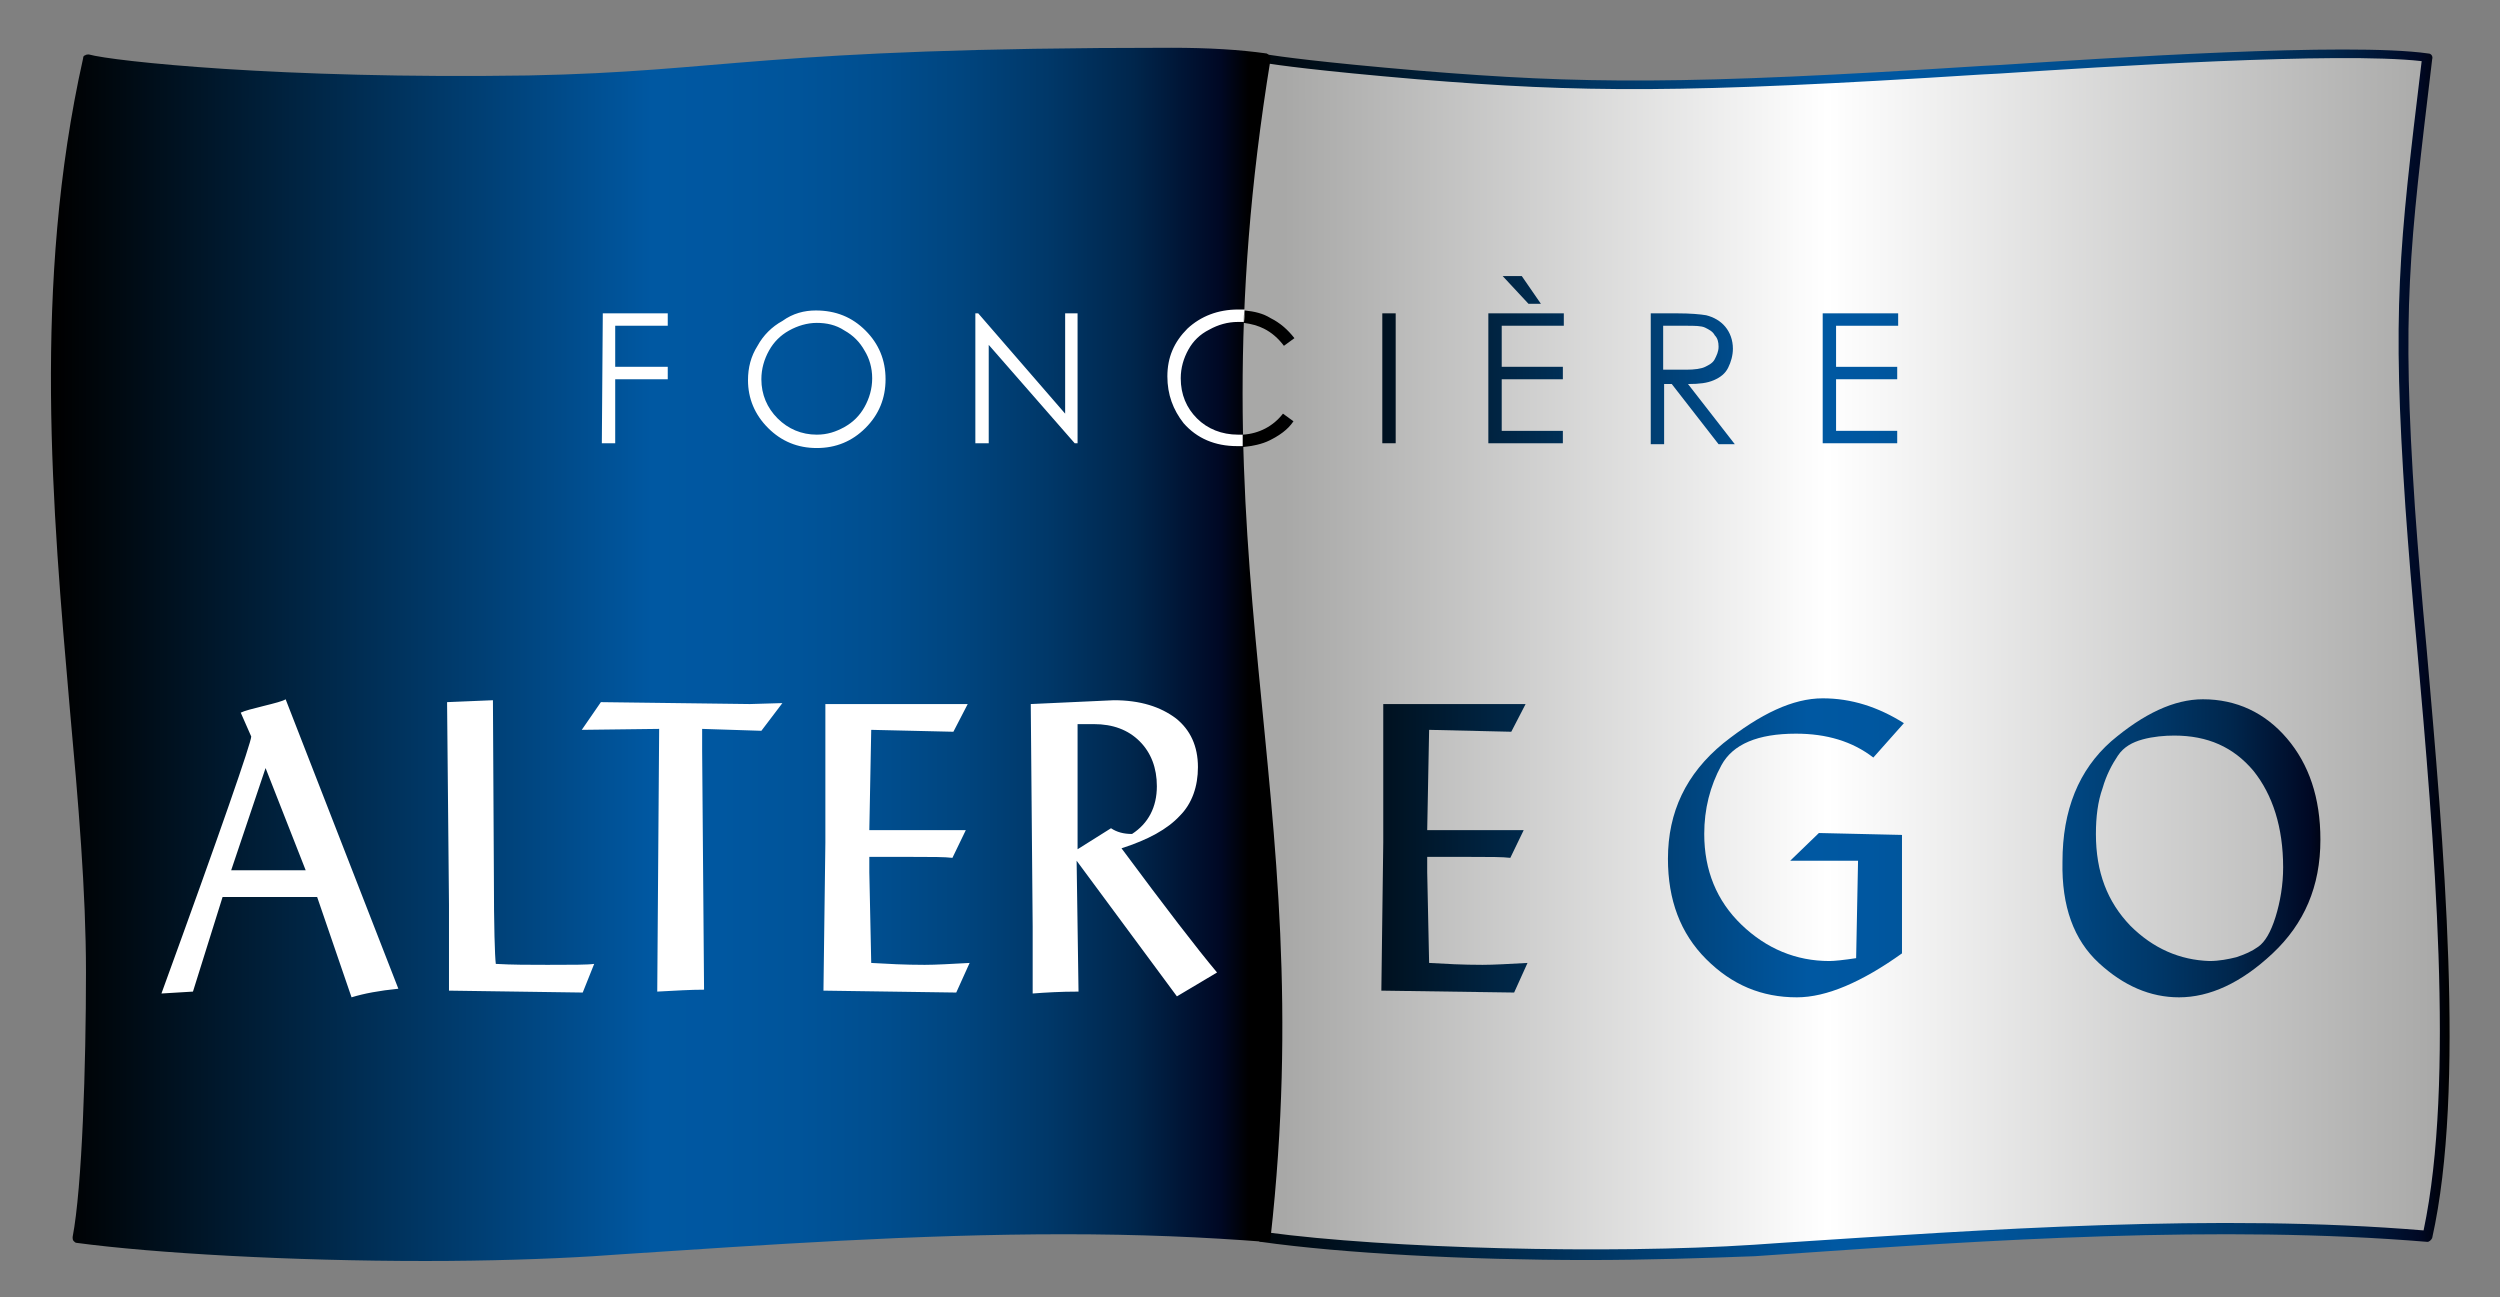 <svg id="Calque_1" xmlns="http://www.w3.org/2000/svg" viewBox="-151 124.7 261.7 135.8"><rect x="-151" y="124.7" width="261.7" height="135.8" fill="#808080" stroke="none"/><style>.st0{fill:url(#SVGID_1_)}.st1{fill:url(#SVGID_2_)}.st2{fill:url(#SVGID_3_)}.st3{fill:#fff}.st4{fill:url(#SVGID_4_)}.st5{fill:url(#SVGID_5_)}.st6{fill:url(#SVGID_6_)}.st7{fill:none}.st8{fill:url(#SVGID_7_)}.st9{fill:url(#SVGID_8_)}.st10{fill:url(#SVGID_9_)}.st11{fill:url(#SVGID_10_)}.st12{fill:url(#SVGID_11_)}.st13{fill:url(#SVGID_12_)}</style><linearGradient id="SVGID_1_" gradientUnits="userSpaceOnUse" x1="-22.092" y1="442.711" x2="104.916" y2="442.711" gradientTransform="translate(0 -249.62)"><stop offset="0" stop-color="#a8a8a7"/><stop offset=".043" stop-color="#a8a8a7"/><stop offset=".491" stop-color="#fff"/><stop offset="1" stop-color="#a8a8a7"/></linearGradient><path class="st0" d="M56.4 132c-31.6 2-42.1 2.2-58.9.5-12.3-1.2-18.2-1.7-18.2-1-.5 6-1.9 22.1-1.2 36.2.3 6.8 1.6 47.5 1.6 61.9 0 8.3 1.1 19.9 1.5 24.4 12.2 1.7 35.3 2.5 51.4 1.5 22.4-1.5 47.8-3.4 70.5-1.5 4.4-19.8-.4-56.1-1.8-76.3-1.4-20.6-.7-26.8 1.8-47.1-8.8-1.2-37.1.8-46.7 1.4z"/><linearGradient id="SVGID_2_" gradientUnits="userSpaceOnUse" x1="-23.425" y1="442.872" x2="105.423" y2="442.872" gradientTransform="translate(0 -249.62)"><stop offset="0"/><stop offset=".5" stop-color="#0058a2"/><stop offset=".557" stop-color="#0057a0"/><stop offset=".621" stop-color="#00549a"/><stop offset=".689" stop-color="#004e8f"/><stop offset=".758" stop-color="#00457f"/><stop offset=".83" stop-color="#003869"/><stop offset=".903" stop-color="#00264c"/><stop offset=".976" stop-color="#000824"/><stop offset="1"/></linearGradient><path class="st1" d="M15.2 256.6c-12.5 0-25.7-.7-34.2-1.9-.2 0-.4-.2-.4-.4-.2-2.5-1.4-15.5-1.4-24.6 0-14.7-1.4-55.5-1.6-61.9-.1-2.2-.2-4.6-.4-7.1-.7-12.2-1.5-26 1.8-29.5.6-.6 1.3-.9 2-.9.1 0 .2 0 .6.1 1.3.2 5.4.8 16 1.7 17.1 1.4 27.5 1.5 58.9-.5v.5-.5l1.9-.1c10.9-.7 36.5-2.4 44.8-1.2.3 0 .5.3.4.6-2.4 20.1-3.2 26.1-1.8 47 .3 4.2.7 9.2 1.2 14.5 1.8 20.6 4.1 46.2.6 61.9-.1.2-.3.4-.5.4-21.6-1.8-46-.2-67.5 1.3l-2.9.2c-5.3.2-11.3.4-17.5.4zm-33.6-2.9c12.6 1.7 35.8 2.3 51 1.3l2.9-.2c21.4-1.4 45.6-3.1 67.2-1.3 3.3-15.6 1.1-40.9-.7-61.2-.5-5.3-.9-10.3-1.2-14.5-1.4-20.7-.7-26.9 1.7-46.7-8.7-1-33.5.6-44.2 1.3l-1.9.1c-31.4 2-41.8 1.9-59 .5-10.6-.9-14.7-1.5-16-1.7-.2 0-.4-.1-.4-.1-.5 0-.9.2-1.3.6-3 3.1-2.2 17.3-1.5 28.7.1 2.5.3 4.9.4 7.1.3 6.4 1.6 47.2 1.6 61.9 0 8.8 1 21 1.4 24.2z"/><linearGradient id="SVGID_3_" gradientUnits="userSpaceOnUse" x1="-145.229" y1="442.83" x2="-20.234" y2="442.83" gradientTransform="translate(0 -249.62)"><stop offset="0"/><stop offset=".5" stop-color="#0058a2"/><stop offset=".557" stop-color="#0057a0"/><stop offset=".621" stop-color="#00549a"/><stop offset=".689" stop-color="#004e8f"/><stop offset=".758" stop-color="#00457f"/><stop offset=".83" stop-color="#003869"/><stop offset=".903" stop-color="#00264c"/><stop offset=".976" stop-color="#000824"/><stop offset="1"/></linearGradient><path class="st2" d="M-18 130.9c0-.3-.2-.5-.4-.6-2.8-.4-6.1-.6-10-.6-42.9 0-46.6 2.5-67.3 2.9-26 .4-43.5-1.5-46-2.2-.1 0-.3 0-.4.1-.1 0-.2.1-.2.3-5.3 23.7-3.2 47.3-1.4 68 .9 9.9 1.7 19.2 1.7 27.7 0 9.7-.4 22.5-1.4 27.7 0 .1 0 .3.1.4.1.1.2.2.3.2 8.2 1.1 22.5 1.9 36.5 1.9 6.6 0 12.7-.2 17.6-.5l2.9-.2c15.2-1 30.9-2.1 46.4-2.1 7.8 0 14.7.3 21.1.8.2 0 .5-.1.5-.4 5.3-47.6-8.7-70.2 0-123.4z"/><g id="alter"><path class="st3" d="M-126.8 215.8l3.6-10.7 4.2 10.7h-7.8zm-7.3 12.9l3.3-.2 3.1-9.9h9.9l3.6 10.5c1.3-.4 2.9-.7 4.9-.9l-11.8-30.3c-.3.2-1.1.4-2.3.7-1.2.3-2 .5-2.4.7l1.1 2.5c0 .6-3.1 9.6-9.4 26.9zM-90 228.6l-14-.2v-9l-.2-21.2 4.8-.2.1 18.5c0 5.2.1 8.3.2 9.1 1.7.1 3.5.1 5.4.1 2.6 0 4.2 0 4.9-.1l-1.2 3zM-90.1 201.1l2-2.9 15.6.2 3.4-.1-2.2 2.9-6.2-.2v2.3l.2 25c-1.4 0-3 .1-4.9.2l.2-27.5-8.1.1zM-49.5 225.5l-1.4 3.1-13.9-.2.2-15.5v-14.5h14.9l-1.5 2.9-8.6-.2-.2 10.5h10.1l-1.4 2.9c-.8-.1-2.2-.1-4.2-.1H-60v1.6l.2 9.5c1.7.1 3.5.2 5.6.2 1.2 0 2.8-.1 4.7-.2zM-38.3 200.5h1.8c2 0 3.6.6 4.8 1.8 1.2 1.2 1.8 2.8 1.8 4.7 0 2.2-.9 3.9-2.6 5-.9 0-1.6-.2-2.2-.6l-3.5 2.2v-13.1h-.1zm.2 28l-.2-13.7 10.5 14.2 4.2-2.5c-2.1-2.5-5.4-6.8-10-13 2.8-.9 4.8-2 6.1-3.4 1.3-1.3 1.9-3.1 1.9-5.1 0-2.2-.8-3.9-2.3-5.1-1.6-1.2-3.7-1.9-6.5-1.9l-8.7.4.2 23.3v7c1.3-.1 2.9-.2 4.8-.2z"/></g><g id="ego"><linearGradient id="SVGID_4_" gradientUnits="userSpaceOnUse" x1="-16.931" y1="463.13" x2="93.45" y2="463.13" gradientTransform="translate(0 -249.62)"><stop offset="0"/><stop offset=".5" stop-color="#0058a2"/><stop offset=".557" stop-color="#0057a0"/><stop offset=".621" stop-color="#00549a"/><stop offset=".689" stop-color="#004e8f"/><stop offset=".758" stop-color="#00457f"/><stop offset=".83" stop-color="#003869"/><stop offset=".903" stop-color="#00264c"/><stop offset=".976" stop-color="#000824"/><stop offset="1"/></linearGradient><path class="st4" d="M8.9 225.5l-1.4 3.1-13.9-.2.2-15.5v-14.5H8.7l-1.5 2.9-8.6-.2-.2 10.5H8.5l-1.4 2.9c-.8-.1-2.2-.1-4.2-.1h-4.5v1.6l.2 9.5c1.7.1 3.5.2 5.6.2 1.2 0 2.8-.1 4.7-.2z"/><linearGradient id="SVGID_5_" gradientUnits="userSpaceOnUse" x1="-16.931" y1="463.08" x2="93.45" y2="463.08" gradientTransform="translate(0 -249.62)"><stop offset="0"/><stop offset=".5" stop-color="#0058a2"/><stop offset=".557" stop-color="#0057a0"/><stop offset=".621" stop-color="#00549a"/><stop offset=".689" stop-color="#004e8f"/><stop offset=".758" stop-color="#00457f"/><stop offset=".83" stop-color="#003869"/><stop offset=".903" stop-color="#00264c"/><stop offset=".976" stop-color="#000824"/><stop offset="1"/></linearGradient><path class="st5" d="M48.1 212.1v12.4c-4.2 3-7.9 4.6-11 4.6-3.7 0-6.8-1.3-9.5-4s-4-6.2-4-10.5c0-4.9 1.9-8.9 5.8-12.1 3.9-3.1 7.3-4.7 10.4-4.7 3 0 5.8.9 8.5 2.6l-3.2 3.6c-2.2-1.7-4.9-2.5-8.1-2.5-4 0-6.6 1.1-7.8 3.3s-1.8 4.6-1.8 7.2c0 3.8 1.3 7 3.9 9.5 2.6 2.5 5.7 3.8 9.2 3.8.5 0 1.5-.1 2.8-.3l.2-10.2h-7.1l3-2.9 8.7.2z"/><linearGradient id="SVGID_6_" gradientUnits="userSpaceOnUse" x1="-16.931" y1="463.13" x2="93.45" y2="463.13" gradientTransform="translate(0 -249.62)"><stop offset="0"/><stop offset=".5" stop-color="#0058a2"/><stop offset=".557" stop-color="#0057a0"/><stop offset=".621" stop-color="#00549a"/><stop offset=".689" stop-color="#004e8f"/><stop offset=".758" stop-color="#00457f"/><stop offset=".83" stop-color="#003869"/><stop offset=".903" stop-color="#00264c"/><stop offset=".976" stop-color="#000824"/><stop offset="1"/></linearGradient><path class="st6" d="M72 221.6c-2.4-2.5-3.6-5.6-3.6-9.6 0-1.8.2-3.4.7-4.8.4-1.4 1-2.5 1.6-3.4.6-.9 1.5-1.4 2.6-1.7 1.1-.3 2.3-.4 3.3-.4 3.5 0 6.2 1.2 8.3 3.7 2 2.5 3.1 5.9 3.1 10.1 0 1.8-.3 3.6-.8 5.2s-1.1 2.6-1.8 3.1-1.4.8-2.3 1.1c-.8.2-1.8.4-2.8.4-3.1-.1-5.9-1.3-8.3-3.7zm-3.3 3.9c2.6 2.4 5.4 3.6 8.4 3.6 3.2 0 6.5-1.5 9.8-4.6 3.3-3.1 5-7 5-11.9 0-4.4-1.2-7.9-3.5-10.6s-5.3-4.1-8.8-4.1c-3 0-6.2 1.5-9.6 4.4-3.4 3-5.1 7.2-5.1 12.6-.1 4.7 1.2 8.2 3.8 10.6z"/></g><path class="st7" d="M-133.1 157.2h225v25h-225z"/><g id="fonc"><path class="st3" d="M-87.9 157.5h6.8v1.3h-5.5v4.3h5.5v1.3h-5.5v6.7H-88l.1-13.6zM-65.6 157.2c2.1 0 3.8.7 5.2 2.1 1.4 1.4 2.1 3.1 2.1 5.1s-.7 3.7-2.1 5.1-3.1 2.1-5.1 2.1-3.7-.7-5.1-2.1c-1.4-1.4-2.1-3.1-2.1-5 0-1.3.3-2.5 1-3.6.6-1.1 1.5-2 2.6-2.6 1.1-.8 2.3-1.1 3.5-1.1zm.1 1.3c-1 0-2 .3-2.9.8s-1.6 1.2-2.1 2.1c-.5.9-.8 1.9-.8 3 0 1.6.6 3 1.7 4.1 1.1 1.1 2.5 1.7 4.1 1.7 1.1 0 2-.3 2.9-.8s1.6-1.2 2.1-2.1c.5-.9.8-1.9.8-3s-.3-2.1-.8-2.9c-.5-.9-1.2-1.6-2.1-2.1-.9-.6-1.9-.8-2.9-.8zM-48.9 171.1v-13.6h.3l9.1 10.5v-10.5h1.3v13.6h-.3l-9-10.3v10.3h-1.4zM-20.9 170.2h-.5c-1.7 0-3.2-.6-4.3-1.7-1.1-1.1-1.7-2.5-1.7-4.2 0-1.1.3-2.1.8-3 .5-.9 1.2-1.6 2.2-2.1.9-.5 1.9-.8 3-.8h.6c0-.4 0-.9.1-1.3h-.7c-2.1 0-3.9.7-5.3 2-1.4 1.4-2.1 3-2.1 5 0 1.9.6 3.5 1.7 4.9 1.4 1.6 3.3 2.4 5.6 2.4h.6v-1.2z"/></g><g id="iere"><linearGradient id="SVGID_7_" gradientUnits="userSpaceOnUse" x1="-16.931" y1="413.93" x2="93.45" y2="413.93" gradientTransform="translate(0 -249.62)"><stop offset="0"/><stop offset=".5" stop-color="#0058a2"/><stop offset=".557" stop-color="#0057a0"/><stop offset=".621" stop-color="#00549a"/><stop offset=".689" stop-color="#004e8f"/><stop offset=".758" stop-color="#00457f"/><stop offset=".83" stop-color="#003869"/><stop offset=".903" stop-color="#00264c"/><stop offset=".976" stop-color="#000824"/><stop offset="1"/></linearGradient><path class="st8" d="M-6.3 157.5h1.4v13.6h-1.4v-13.6z"/><linearGradient id="SVGID_8_" gradientUnits="userSpaceOnUse" x1="-16.931" y1="411.98" x2="93.45" y2="411.98" gradientTransform="translate(0 -249.62)"><stop offset="0"/><stop offset=".5" stop-color="#0058a2"/><stop offset=".557" stop-color="#0057a0"/><stop offset=".621" stop-color="#00549a"/><stop offset=".689" stop-color="#004e8f"/><stop offset=".758" stop-color="#00457f"/><stop offset=".83" stop-color="#003869"/><stop offset=".903" stop-color="#00264c"/><stop offset=".976" stop-color="#000824"/><stop offset="1"/></linearGradient><path class="st9" d="M4.9 157.5h7.8v1.3H6.2v4.3h6.4v1.3H6.2v5.4h6.4v1.3H4.8v-13.6h.1zm3.4-3.9l2 2.9H9l-2.7-2.9h2z"/><linearGradient id="SVGID_9_" gradientUnits="userSpaceOnUse" x1="-16.931" y1="413.98" x2="93.45" y2="413.98" gradientTransform="translate(0 -249.62)"><stop offset="0"/><stop offset=".5" stop-color="#0058a2"/><stop offset=".557" stop-color="#0057a0"/><stop offset=".621" stop-color="#00549a"/><stop offset=".689" stop-color="#004e8f"/><stop offset=".758" stop-color="#00457f"/><stop offset=".83" stop-color="#003869"/><stop offset=".903" stop-color="#00264c"/><stop offset=".976" stop-color="#000824"/><stop offset="1"/></linearGradient><path class="st10" d="M21.8 157.5h2.7c1.5 0 2.5.1 3.1.2.8.2 1.5.6 2 1.2s.8 1.4.8 2.3c0 .7-.2 1.4-.5 2-.3.6-.8 1-1.5 1.3s-1.5.4-2.7.4l4.9 6.3h-1.7l-4.9-6.3h-.8v6.3h-1.4v-13.7zm1.3 1.3v4.6h2.4c.9 0 1.6-.1 2-.3.4-.2.8-.4 1-.8.2-.4.4-.8.4-1.3s-.1-.9-.4-1.2c-.2-.4-.6-.6-1-.8s-1.1-.2-2-.2h-2.4z"/><linearGradient id="SVGID_10_" gradientUnits="userSpaceOnUse" x1="-16.931" y1="413.93" x2="93.45" y2="413.93" gradientTransform="translate(0 -249.62)"><stop offset="0"/><stop offset=".5" stop-color="#0058a2"/><stop offset=".557" stop-color="#0057a0"/><stop offset=".621" stop-color="#00549a"/><stop offset=".689" stop-color="#004e8f"/><stop offset=".758" stop-color="#00457f"/><stop offset=".83" stop-color="#003869"/><stop offset=".903" stop-color="#00264c"/><stop offset=".976" stop-color="#000824"/><stop offset="1"/></linearGradient><path class="st11" d="M39.9 157.5h7.8v1.3h-6.5v4.3h6.4v1.3h-6.4v5.4h6.4v1.3h-7.8v-13.6h.1z"/><linearGradient id="SVGID_11_" gradientUnits="userSpaceOnUse" x1="-16.931" y1="408.68" x2="93.45" y2="408.68" gradientTransform="translate(0 -249.62)"><stop offset="0"/><stop offset=".5" stop-color="#0058a2"/><stop offset=".557" stop-color="#0057a0"/><stop offset=".621" stop-color="#00549a"/><stop offset=".689" stop-color="#004e8f"/><stop offset=".758" stop-color="#00457f"/><stop offset=".83" stop-color="#003869"/><stop offset=".903" stop-color="#00264c"/><stop offset=".976" stop-color="#000824"/><stop offset="1"/></linearGradient><path class="st12" d="M-20.7 157.2c0 .4 0 .9-.1 1.3.8.1 1.5.3 2.1.6.8.4 1.5 1 2.1 1.8l1.1-.8c-.7-.9-1.5-1.6-2.5-2.1-.8-.5-1.7-.7-2.7-.8z"/><linearGradient id="SVGID_12_" gradientUnits="userSpaceOnUse" x1="-16.931" y1="419.38" x2="93.45" y2="419.38" gradientTransform="translate(0 -249.62)"><stop offset="0"/><stop offset=".5" stop-color="#0058a2"/><stop offset=".557" stop-color="#0057a0"/><stop offset=".621" stop-color="#00549a"/><stop offset=".689" stop-color="#004e8f"/><stop offset=".758" stop-color="#00457f"/><stop offset=".83" stop-color="#003869"/><stop offset=".903" stop-color="#00264c"/><stop offset=".976" stop-color="#000824"/><stop offset="1"/></linearGradient><path class="st13" d="M-20.9 170.2v1.3c1-.1 2-.3 2.8-.7 1-.5 1.9-1.1 2.5-2l-1.1-.8c-1 1.3-2.5 2.1-4.2 2.2z"/></g></svg>